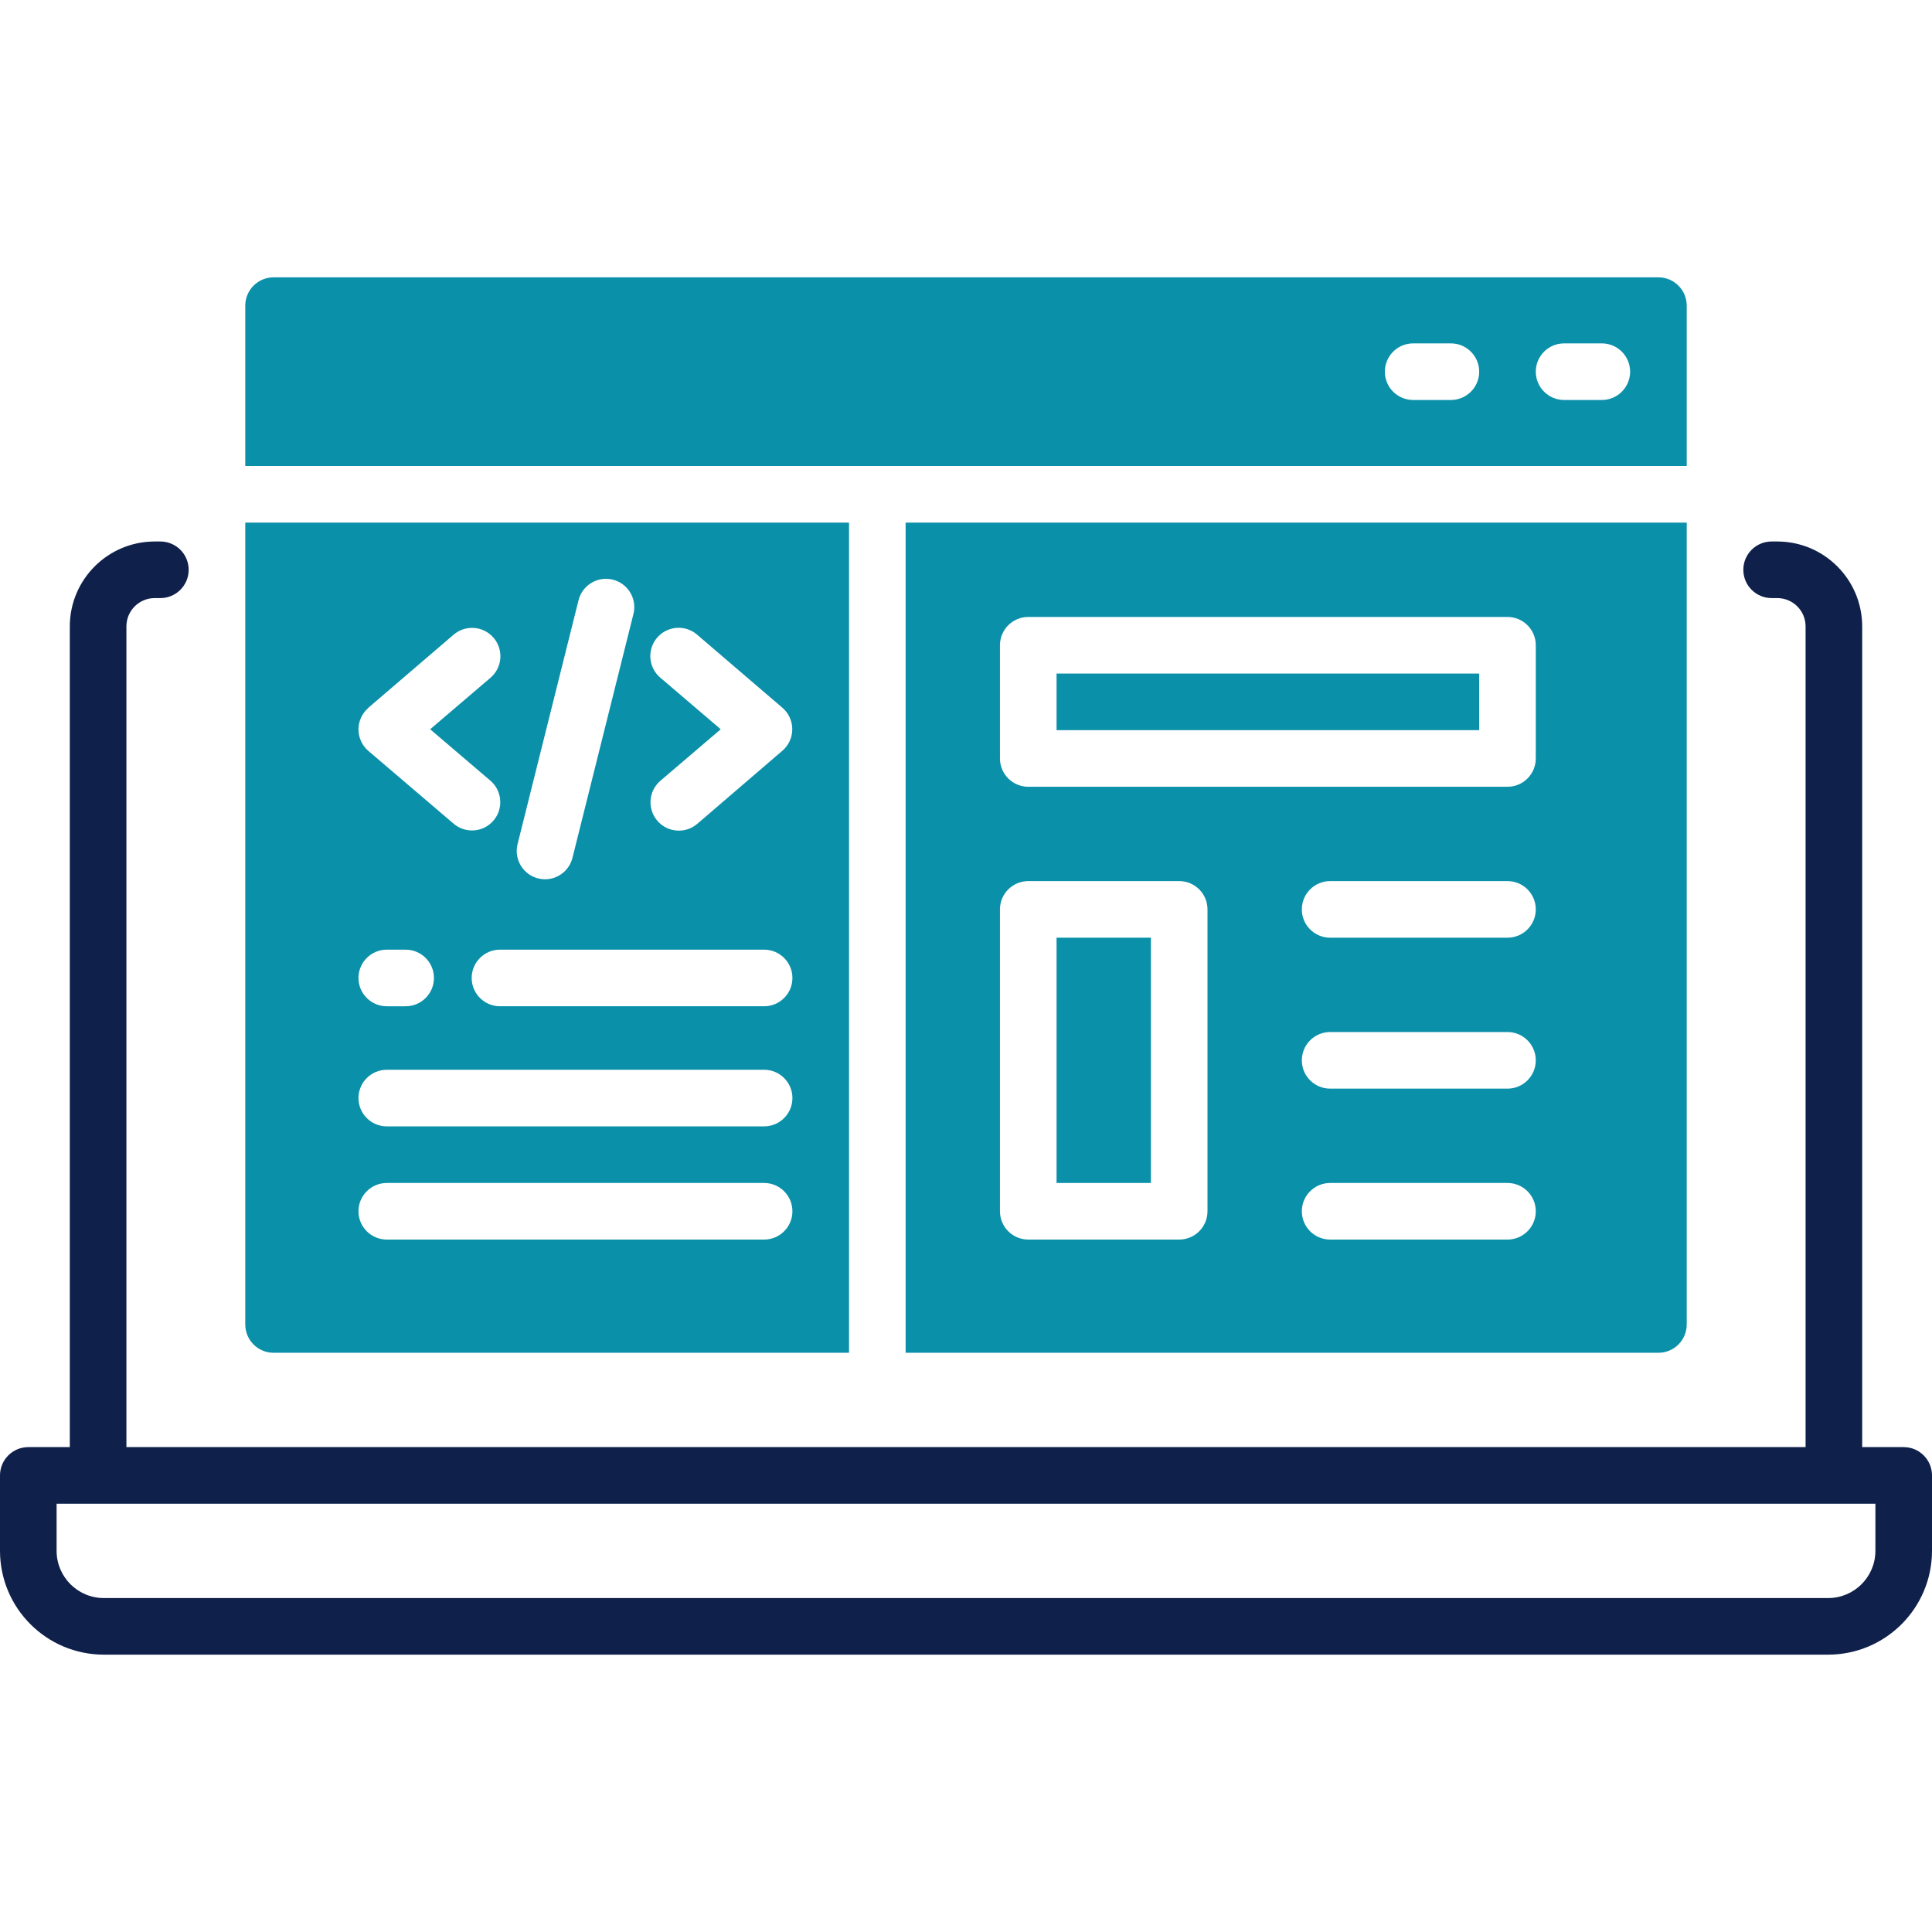<?xml version="1.0" encoding="UTF-8"?> <svg xmlns="http://www.w3.org/2000/svg" xmlns:xlink="http://www.w3.org/1999/xlink" viewBox="0,0,256,256" width="100px" height="100px" fill-rule="nonzero"><g fill="none" fill-rule="nonzero" stroke="none" stroke-width="1" stroke-linecap="butt" stroke-linejoin="miter" stroke-miterlimit="10" stroke-dasharray="" stroke-dashoffset="0" font-family="none" font-weight="none" font-size="none" text-anchor="none" style="mix-blend-mode: normal"><g transform="scale(0.5,0.5)"><path d="M504.5,383.5h-11v-217.5c-0.011,-12.422 -10.078,-22.489 -22.5,-22.5h-1.5c-4.142,0 -7.5,3.358 -7.5,7.5c0,4.142 3.358,7.5 7.5,7.5h1.5c4.142,0 7.5,3.358 7.5,7.5v217.5h-445v-217.5c0,-4.142 3.358,-7.5 7.5,-7.5h1.5c4.142,0 7.5,-3.358 7.5,-7.5c0,-4.142 -3.358,-7.5 -7.5,-7.5h-1.5c-12.422,0.011 -22.489,10.078 -22.5,22.5v217.5h-11c-4.142,0 -7.5,3.358 -7.5,7.5v20c0.022,15.179 12.321,27.478 27.5,27.5h457c15.179,-0.022 27.478,-12.321 27.5,-27.5v-20c0,-4.142 -3.358,-7.5 -7.5,-7.5zM497,411c-0.011,6.899 -5.601,12.489 -12.5,12.5h-457c-6.899,-0.011 -12.489,-5.601 -12.5,-12.5v-12.5h482z" fill="#0f204b"></path><path d="M65,351c0,4.142 3.358,7.5 7.5,7.5h152.5v-220h-160zM175,179.6c-2.056,-1.737 -3.023,-4.443 -2.534,-7.09c0.489,-2.647 2.358,-4.829 4.899,-5.717c2.541,-0.889 5.363,-0.348 7.395,1.417l22.58,19.35c1.663,1.425 2.62,3.505 2.62,5.695c0,2.19 -0.957,4.27 -2.62,5.695l-22.54,19.36c-3.145,2.706 -7.889,2.35 -10.595,-0.795c-2.706,-3.145 -2.35,-7.889 0.795,-10.595l16,-13.66zM210,259.17c0,4.142 -3.358,7.5 -7.5,7.5h-70c-4.142,0 -7.5,-3.358 -7.5,-7.5c0,-4.142 3.358,-7.5 7.5,-7.5h70c4.142,0 7.5,3.358 7.5,7.5zM137.16,223.7l16.13,-64.52c0.618,-2.634 2.607,-4.731 5.205,-5.487c2.598,-0.756 5.401,-0.055 7.337,1.836c1.936,1.89 2.703,4.677 2.008,7.292l-16.13,64.51c-0.834,3.338 -3.829,5.683 -7.27,5.69c-0.614,-0.003 -1.225,-0.08 -1.82,-0.23c-4.017,-1.003 -6.461,-5.072 -5.46,-9.09zM97.62,187.56l22.58,-19.35c3.145,-2.706 7.889,-2.35 10.595,0.795c2.706,3.145 2.35,7.889 -0.795,10.595l-16,13.66l16,13.66c3.112,2.703 3.459,7.412 0.777,10.542c-2.682,3.13 -7.388,3.509 -10.537,0.848l-22.62,-19.31c-1.663,-1.425 -2.62,-3.505 -2.62,-5.695c0,-2.19 0.957,-4.27 2.62,-5.695zM102.5,251.67h5c4.142,0 7.5,3.358 7.5,7.5c0,4.142 -3.358,7.5 -7.5,7.5h-5c-4.142,0 -7.5,-3.358 -7.5,-7.5c0,-4.142 3.358,-7.5 7.5,-7.5zM102.5,283.5h100c4.142,0 7.5,3.358 7.5,7.5c0,4.142 -3.358,7.5 -7.5,7.5h-100c-4.142,0 -7.5,-3.358 -7.5,-7.5c0,-4.142 3.358,-7.5 7.5,-7.5zM102.5,313.5h100c4.142,0 7.5,3.358 7.5,7.5c0,4.142 -3.358,7.5 -7.5,7.5h-100c-4.142,0 -7.5,-3.358 -7.5,-7.5c0,-4.142 3.358,-7.5 7.5,-7.5z" fill="#0a90a9"></path><rect x="280" y="248.5" width="25" height="65" fill="#0a90a9"></rect><path d="M240,358.5h199.5c4.142,0 7.5,-3.358 7.5,-7.5v-212.5h-207zM399.5,328.5h-47c-4.142,0 -7.5,-3.358 -7.5,-7.5c0,-4.142 3.358,-7.5 7.5,-7.5h47c4.142,0 7.5,3.358 7.5,7.5c0,4.142 -3.358,7.5 -7.5,7.5zM399.5,288.5h-47c-4.142,0 -7.5,-3.358 -7.5,-7.5c0,-4.142 3.358,-7.5 7.5,-7.5h47c4.142,0 7.5,3.358 7.5,7.5c0,4.142 -3.358,7.5 -7.5,7.5zM399.5,248.5h-47c-4.142,0 -7.5,-3.358 -7.5,-7.5c0,-4.142 3.358,-7.5 7.5,-7.5h47c4.142,0 7.5,3.358 7.5,7.5c0,4.142 -3.358,7.5 -7.5,7.5zM265,171c0,-4.142 3.358,-7.5 7.5,-7.5h127c4.142,0 7.5,3.358 7.5,7.5v30c0,4.142 -3.358,7.5 -7.5,7.5h-127c-4.142,0 -7.5,-3.358 -7.5,-7.5zM265,241c0,-4.142 3.358,-7.5 7.5,-7.5h40c4.142,0 7.5,3.358 7.5,7.5v80c0,4.142 -3.358,7.5 -7.5,7.5h-40c-4.142,0 -7.5,-3.358 -7.5,-7.5z" fill="#0a90a9"></path><rect x="280" y="178.5" width="112" height="15" fill="#0a90a9"></rect><path d="M439.5,73.5h-367c-4.142,0 -7.5,3.358 -7.5,7.5v42.5h382v-42.5c0,-4.142 -3.358,-7.5 -7.5,-7.5zM384.5,106h-10c-4.142,0 -7.5,-3.358 -7.5,-7.5c0,-4.142 3.358,-7.5 7.5,-7.5h10c4.142,0 7.5,3.358 7.5,7.5c0,4.142 -3.358,7.5 -7.5,7.5zM424.5,106h-10c-4.142,0 -7.5,-3.358 -7.5,-7.5c0,-4.142 3.358,-7.5 7.5,-7.5h10c4.142,0 7.5,3.358 7.5,7.5c0,4.142 -3.358,7.5 -7.5,7.5z" fill="#0a90a9"></path></g></g></svg> 